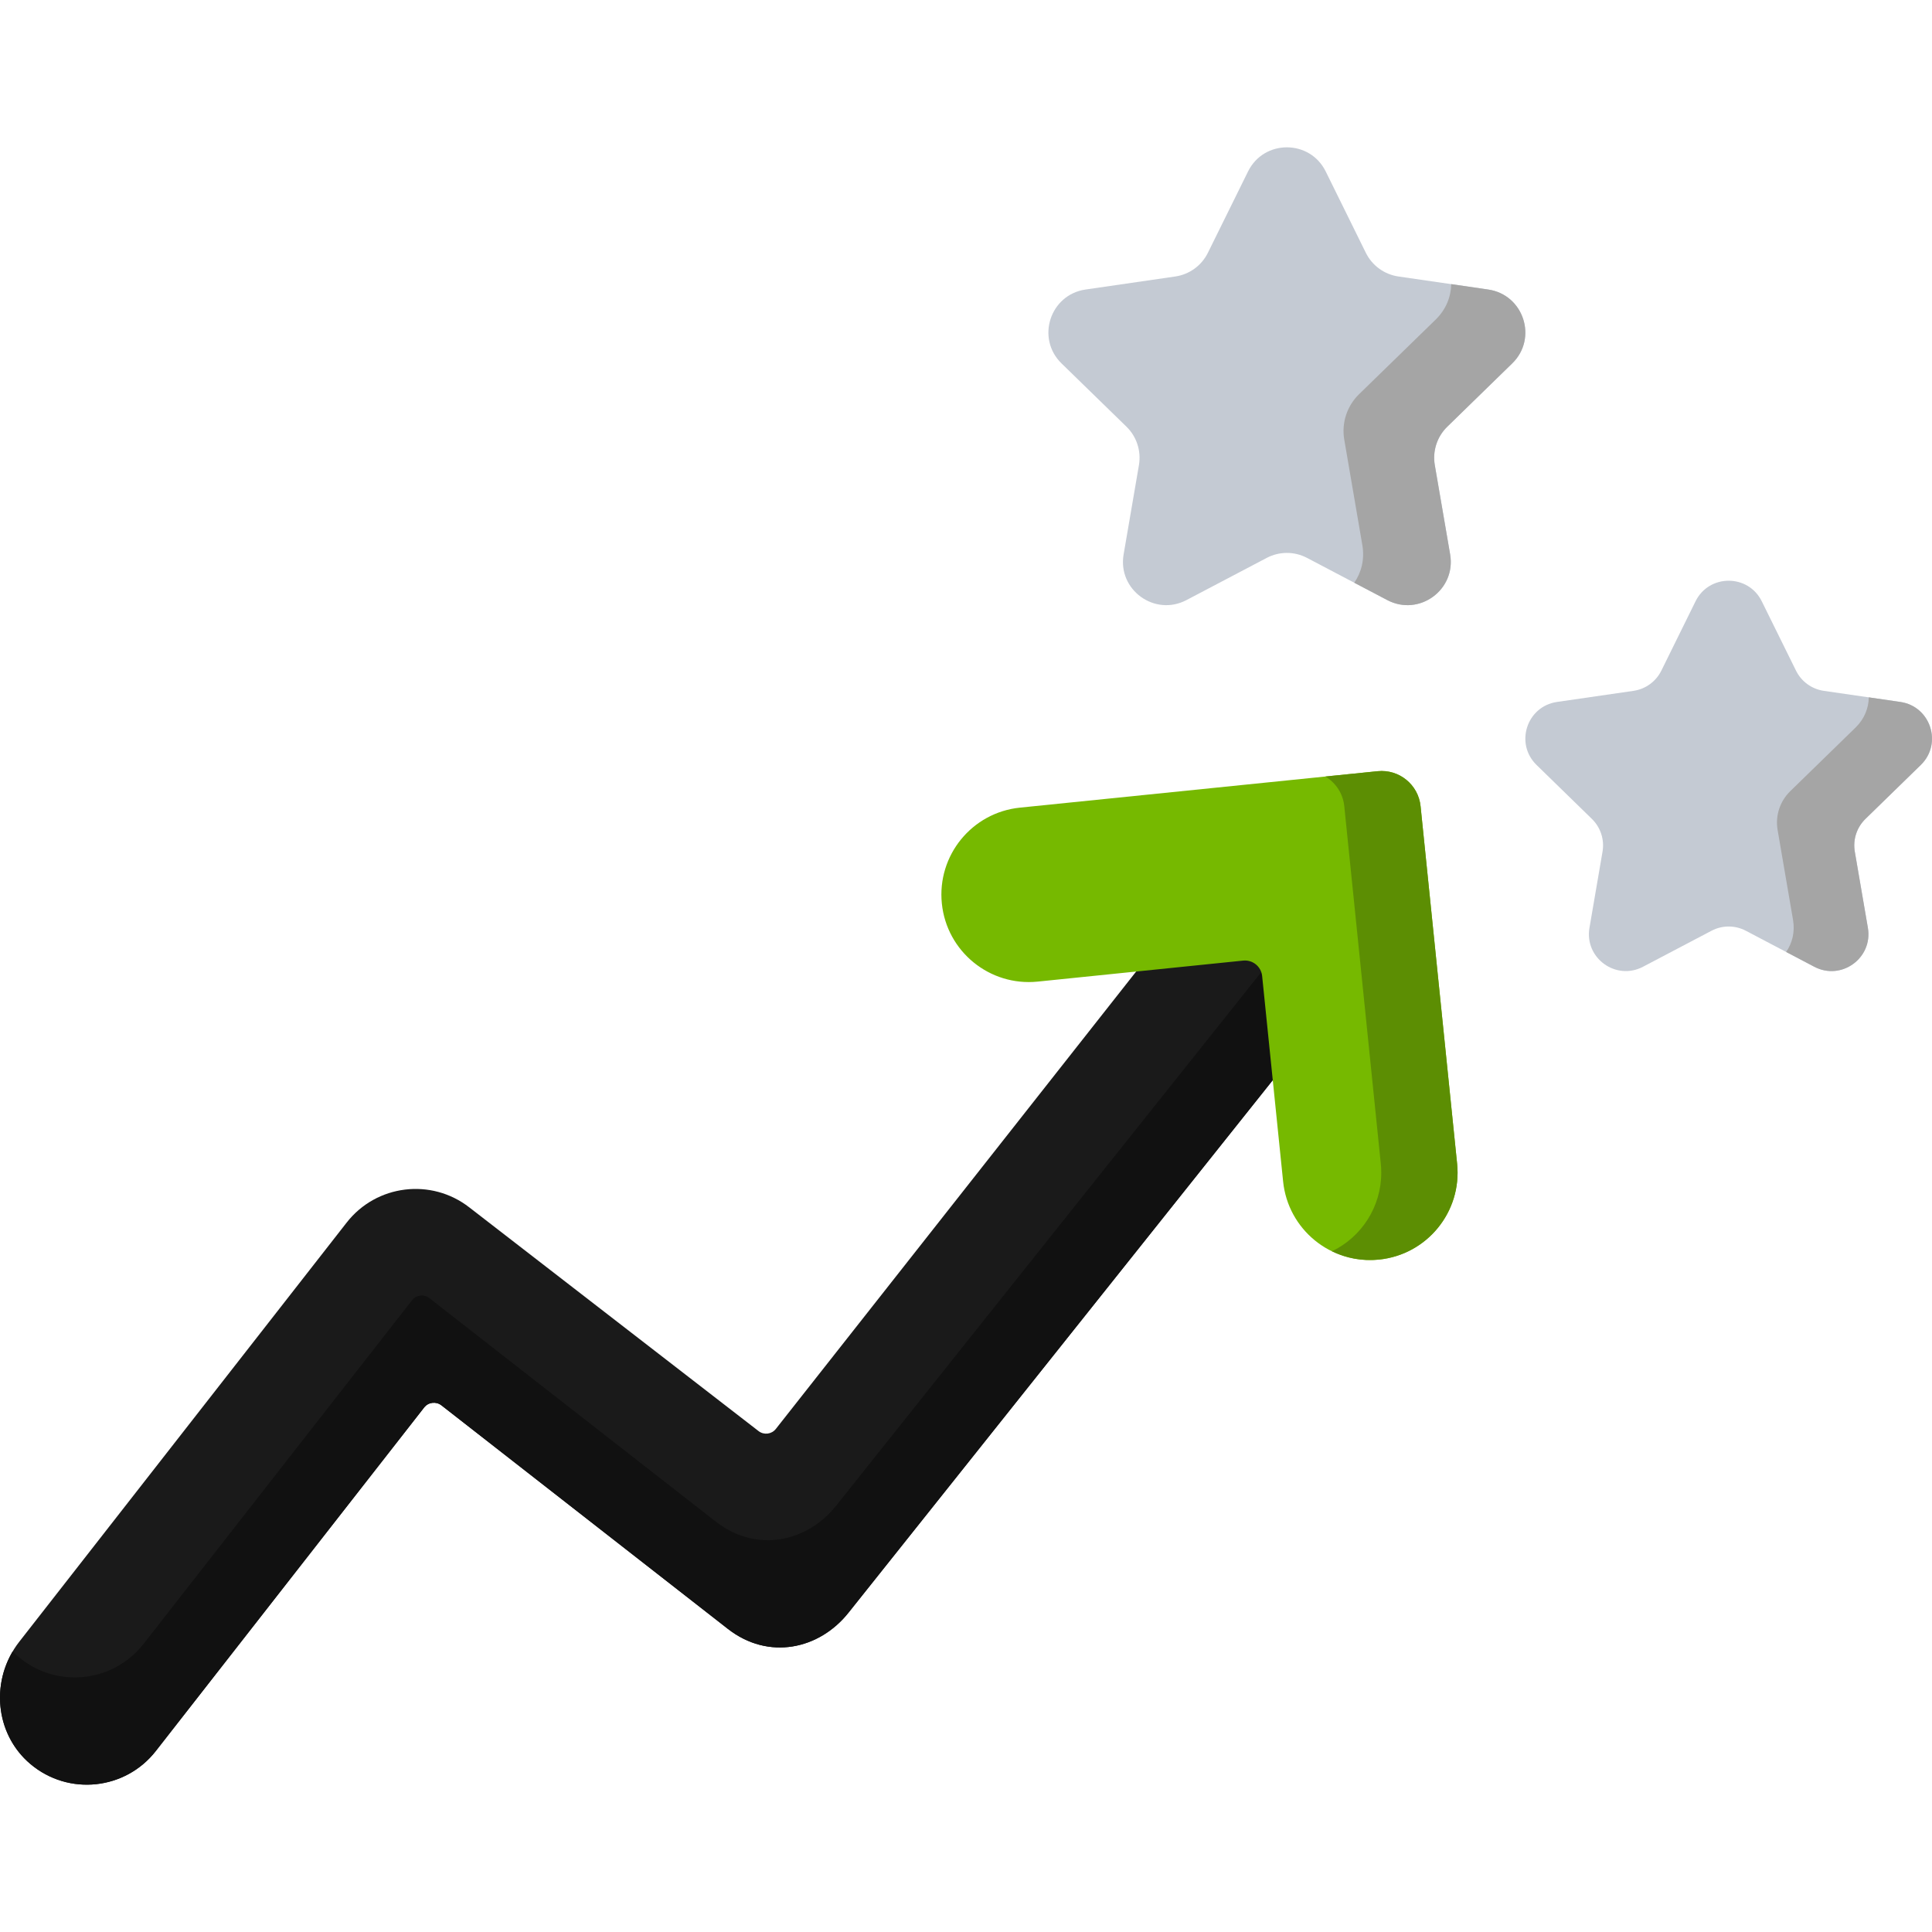 <svg width="64" height="64" viewBox="0 0 64 64" fill="none" xmlns="http://www.w3.org/2000/svg">
<g clip-path="url(#clip0_426_633)">
<path d="M42.944 30.108C41.683 29.123 39.863 29.347 38.878 30.607L25.7 47.336C25.561 47.512 25.307 47.544 25.129 47.407C23.433 46.095 15.562 40.008 15.55 39.999C14.289 39.015 12.469 39.238 11.484 40.499L0.638 54.385C-0.329 55.623 -0.19 57.429 1.012 58.439C2.275 59.5 4.154 59.294 5.16 58.006L14.05 46.625C14.189 46.447 14.446 46.416 14.624 46.555L24.114 53.961C25.451 55.003 27.139 54.65 28.116 53.411C28.61 52.787 43.33 34.317 43.444 34.173C44.428 32.913 44.205 31.092 42.944 30.108Z" fill="#1A1A1A"/>
<path d="M43.443 34.173C43.33 34.317 28.61 52.786 28.117 53.411C27.139 54.65 25.451 55.003 24.115 53.961L14.624 46.555C14.445 46.416 14.188 46.447 14.05 46.626L5.16 58.007C4.154 59.294 2.275 59.5 1.012 58.44C-0.091 57.513 -0.299 55.917 0.42 54.705C0.48 54.77 0.544 54.829 0.612 54.885C1.874 55.947 3.753 55.741 4.759 54.452L13.65 43.072C13.789 42.894 14.046 42.861 14.223 43.002L23.714 50.407C25.05 51.45 26.739 51.097 27.715 49.858C28.209 49.233 42.929 30.764 43.043 30.619C43.109 30.535 43.17 30.447 43.226 30.359C44.233 31.379 44.35 33.012 43.443 34.173Z" fill="#111111"/>
<path d="M48.269 38.55L47.059 26.707C46.986 25.994 46.348 25.474 45.635 25.547L33.787 26.754C32.196 26.916 31.037 28.338 31.2 29.93C31.362 31.521 32.784 32.679 34.375 32.517L41.182 31.821C41.497 31.789 41.778 32.018 41.81 32.332L42.505 39.139C42.668 40.731 44.09 41.889 45.681 41.726L45.682 41.726C47.273 41.563 48.431 40.142 48.269 38.55Z" fill="#76B900"/>
<path d="M45.681 41.725H45.68C45.125 41.782 44.59 41.678 44.123 41.45C45.102 40.979 45.756 39.977 45.756 38.849C45.756 38.75 45.751 38.65 45.741 38.55L44.531 26.707C44.488 26.282 44.245 25.926 43.904 25.723L45.635 25.547C46.349 25.474 46.986 25.993 47.058 26.708L48.269 38.55C48.432 40.142 47.273 41.564 45.681 41.725Z" fill="#5C8E03"/>
<path d="M43.916 5.68L45.245 8.374C45.454 8.798 45.858 9.091 46.325 9.159L49.299 9.591C50.476 9.762 50.946 11.208 50.094 12.038L47.942 14.135C47.604 14.465 47.45 14.94 47.53 15.405L48.038 18.367C48.239 19.539 47.009 20.432 45.956 19.879L43.297 18.481C42.879 18.261 42.38 18.261 41.962 18.481L39.302 19.879C38.25 20.432 37.02 19.539 37.221 18.367L37.729 15.405C37.808 14.94 37.654 14.465 37.316 14.135L35.164 12.038C34.313 11.208 34.783 9.762 35.959 9.591L38.933 9.159C39.4 9.091 39.804 8.798 40.013 8.374L41.343 5.68C41.869 4.614 43.389 4.614 43.916 5.68Z" fill="#C4CAD3"/>
<path d="M47.943 14.135C47.604 14.464 47.45 14.94 47.529 15.405L48.038 18.366C48.238 19.539 47.009 20.432 45.956 19.879L44.862 19.304C45.097 18.964 45.21 18.531 45.13 18.061L44.53 14.561C44.436 14.012 44.619 13.451 45.018 13.061L47.561 10.584C47.904 10.249 48.066 9.829 48.074 9.412L49.299 9.591C50.475 9.762 50.946 11.209 50.094 12.038L47.943 14.135Z" fill="#A5A5A5"/>
<path d="M58.361 19.919L59.495 22.216C59.673 22.577 60.017 22.827 60.416 22.885L62.951 23.253C63.955 23.399 64.355 24.632 63.629 25.34L61.794 27.128C61.506 27.409 61.375 27.814 61.443 28.211L61.876 30.736C62.047 31.735 60.998 32.497 60.101 32.025L57.834 30.833C57.477 30.645 57.051 30.645 56.695 30.833L54.427 32.025C53.53 32.497 52.481 31.735 52.653 30.736L53.086 28.211C53.154 27.814 53.022 27.409 52.734 27.128L50.9 25.34C50.174 24.632 50.574 23.399 51.577 23.253L54.113 22.885C54.511 22.827 54.855 22.577 55.034 22.216L56.167 19.919C56.616 19.01 57.913 19.01 58.361 19.919Z" fill="#C4CAD3"/>
<path d="M61.795 27.128C61.506 27.409 61.375 27.814 61.442 28.21L61.876 30.735C62.047 31.735 60.999 32.497 60.101 32.025L59.168 31.535C59.369 31.245 59.465 30.876 59.397 30.475L58.885 27.491C58.805 27.023 58.961 26.545 59.301 26.212L61.469 24.1C61.762 23.814 61.9 23.456 61.907 23.101L62.951 23.253C63.955 23.399 64.355 24.633 63.629 25.34L61.795 27.128Z" fill="#A5A5A5"/>
</g>
<defs>
<clipPath id="clip0_426_633">
<rect width="64" height="64" fill="white"/>
</clipPath>
</defs>
</svg>
